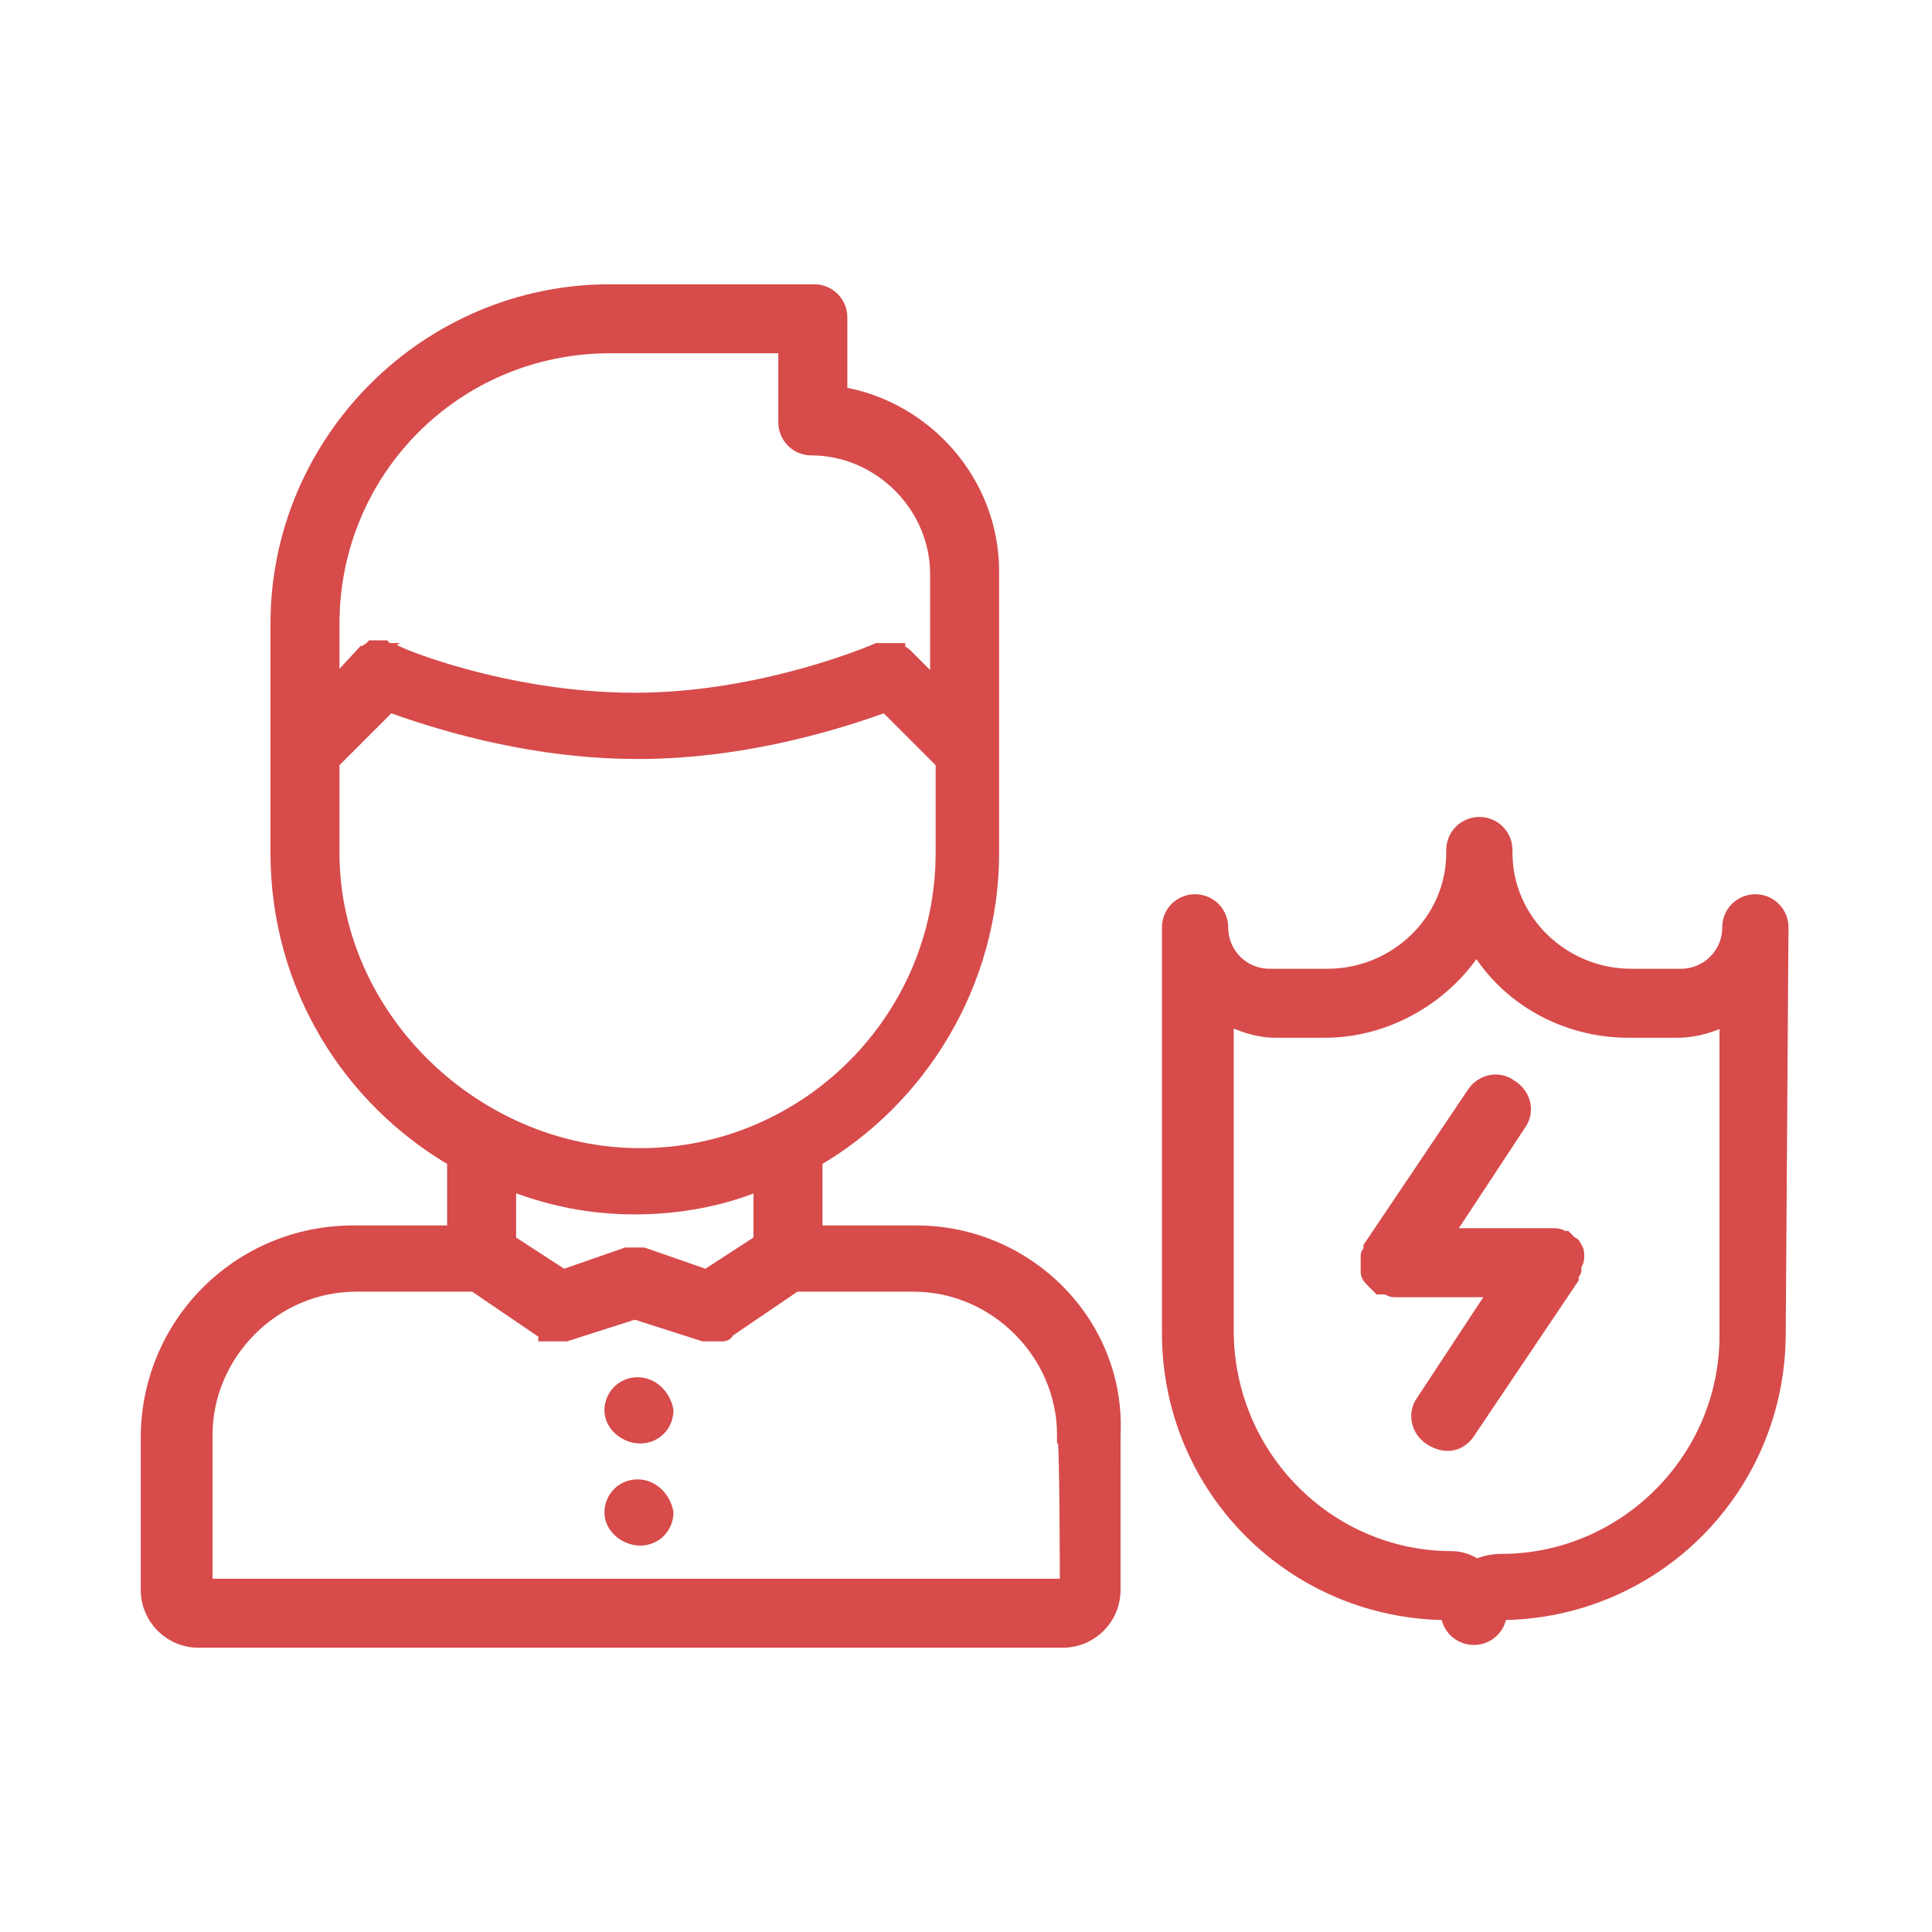 <?xml version="1.0" encoding="UTF-8"?>
<!-- Generator: Adobe Illustrator 25.2.1, SVG Export Plug-In . SVG Version: 6.00 Build 0)  -->
<svg xmlns="http://www.w3.org/2000/svg" xmlns:xlink="http://www.w3.org/1999/xlink" version="1.1" id="Layer_1" x="0px" y="0px" width="70px" height="70px" viewBox="0 0 70 70" style="enable-background:new 0 0 70 70;" xml:space="preserve">
<style type="text/css">
	.st0{fill:#D74B4B;stroke:#D74B4B;stroke-width:0.6;}
</style>
<g>
	<path class="st0" d="M33.2,44.7l-3.7,0V42c3.8-2.2,6.4-6.4,6.4-11.1V20.7c0-3.2-2.4-5.9-5.5-6.4v-2.8c0-0.5-0.4-0.9-0.9-0.9   c0,0,0,0,0,0h-7.4c-6.6,0-12,5.4-12,12l0,0v8.3c0,4.8,2.6,8.9,6.4,11.1v2.7l-3.7,0l0,0c-4.1,0-7.4,3.3-7.4,7.4v5.5   c0,1,0.8,1.8,1.8,1.8h31.3c1,0,1.8-0.8,1.8-1.8V52C40.5,48,37.2,44.7,33.2,44.7z M22.1,12.5h6.4v2.8c0,0.5,0.4,0.9,0.9,0.9   c2.5,0,4.6,2.1,4.6,4.6V25l-1.2-1.2l0,0c-0.1-0.1-0.1-0.1-0.2-0.1c0,0-0.1,0-0.1-0.1c-0.1,0-0.1,0-0.2,0c-0.1,0-0.1,0-0.2,0   c0,0-0.1,0-0.1,0c-0.1,0-0.2,0-0.2,0c0,0,0,0,0,0c0,0-4.1,1.8-8.8,1.8c-4.7,0-8.8-1.7-8.8-1.8c0,0,0,0,0,0c-0.1,0-0.2,0-0.3-0.1   c0,0-0.1,0-0.1,0c-0.1,0-0.2,0-0.2,0c0,0-0.1,0-0.1,0c0,0-0.1,0.1-0.1,0.1c-0.1,0-0.1,0.1-0.2,0.1c0,0,0,0,0,0L12,25v-2.4l0,0   C12,17,16.5,12.5,22.1,12.5L22.1,12.5z M12,30.9v-3.3l2.1-2.1c1.4,0.5,4.9,1.7,9,1.7c4.1,0,7.6-1.2,9-1.7l2.1,2.1v3.3   c0,6.1-5,11-11,11S12,36.9,12,30.9z M23,43.7c1.6,0,3.2-0.3,4.6-0.9v2.2l-2,1.3l-2.3-0.8c0,0-0.1,0-0.1,0c-0.1,0-0.1,0-0.2,0   c-0.1,0-0.1,0-0.2,0c0,0-0.1,0-0.1,0l-2.3,0.8l-2-1.3v-2.2C19.9,43.4,21.4,43.7,23,43.7z M38.7,57.5H7.4V52c0-3,2.5-5.5,5.5-5.5   l0,0l4.3,0l2.5,1.7c0,0,0.1,0,0.1,0.1c0,0,0.1,0,0.1,0c0.1,0,0.2,0,0.3,0h0c0.1,0,0.2,0,0.3,0c0,0,0,0,0,0l2.5-0.8l2.5,0.8   c0,0,0,0,0,0c0.1,0,0.2,0,0.3,0h0c0.1,0,0.2,0,0.3,0c0,0,0.1,0,0.1,0c0,0,0.1,0,0.1-0.1l2.5-1.7l4.3,0c3,0,5.5,2.5,5.5,5.5   C38.7,52,38.7,57.5,38.7,57.5z"></path>
	<path class="st0" d="M23.1,50.2L23.1,50.2c-0.5,0-0.9,0.4-0.9,0.9c0,0.5,0.5,0.9,1,0.9c0.5,0,0.9-0.4,0.9-0.9   C24,50.6,23.6,50.2,23.1,50.2L23.1,50.2z M23.1,53.9L23.1,53.9c-0.5,0-0.9,0.4-0.9,0.9c0,0.5,0.5,0.9,1,0.9c0.5,0,0.9-0.4,0.9-0.9   C24,54.3,23.6,53.9,23.1,53.9L23.1,53.9z M64.5,33.6c0-0.5-0.4-0.9-0.9-0.9c0,0,0,0,0,0h0c-0.5,0-0.9,0.4-0.9,0.9c0,0,0,0,0,0v0   c0,1-0.8,1.8-1.8,1.8l0,0h-1.8c-2.5,0-4.6-2-4.6-4.5c0,0,0,0,0-0.1c0-0.5-0.4-0.9-0.9-0.9c0,0,0,0,0,0l0,0h0   c-0.5,0-0.9,0.4-0.9,0.9c0,0,0,0,0,0c0,0,0,0,0,0.1c0,2.5-2.1,4.5-4.6,4.5H46c-1,0-1.8-0.8-1.8-1.8v0l0,0l0,0   c0-0.5-0.4-0.9-0.9-0.9c-0.5,0-0.9,0.4-0.9,0.9l0,0v14.7c0,0,0,0,0,0c0,5.6,4.5,10.1,10.1,10.1c0,0.5,0.4,0.9,0.9,0.9   c0.5,0,0.9-0.4,0.9-0.9l0,0h0c5.6,0,10.1-4.5,10.1-10.1L64.5,33.6C64.5,33.6,64.5,33.6,64.5,33.6z M54.4,56.6   C54.3,56.6,54.3,56.6,54.4,56.6c-0.4,0-0.7,0.1-0.9,0.2c-0.3-0.2-0.6-0.3-0.9-0.3c0,0,0,0,0,0c-4.5,0-8.2-3.7-8.2-8.3l0,0V36.8   c0.6,0.3,1.2,0.5,1.8,0.5h1.8l0,0c2.3,0,4.4-1.3,5.5-3.1c1.1,1.9,3.2,3.1,5.5,3.1h1.8c0,0,0,0,0,0c0.6,0,1.3-0.2,1.8-0.5v11.6   C62.6,52.9,58.9,56.6,54.4,56.6z"></path>
	<path class="st0" d="M57.1,45.5c0-0.1,0-0.2-0.1-0.3c0-0.1-0.1-0.1-0.1-0.1c0,0-0.1-0.1-0.1-0.1c0,0,0,0-0.1-0.1c0,0-0.1,0-0.1,0   c-0.1-0.1-0.2-0.1-0.4-0.1c0,0-0.1,0-0.1,0h-3.8l2.7-4.1c0.3-0.4,0.2-1-0.3-1.3c-0.4-0.3-1-0.2-1.3,0.3l-3.7,5.5c0,0,0,0.1,0,0.1   c0,0.1-0.1,0.1-0.1,0.2c0,0.1,0,0.1,0,0.2c0,0,0,0.1,0,0.1c0,0,0,0.1,0,0.1c0,0.1,0,0.1,0,0.2c0,0.1,0.1,0.2,0.2,0.3   c0,0,0.1,0.1,0.1,0.1c0,0,0,0,0.1,0.1c0,0,0.1,0,0.1,0c0,0,0.1,0,0.1,0c0.1,0,0.2,0.1,0.3,0.1h3.8l-2.7,4.1c-0.3,0.4-0.2,1,0.3,1.3   s1,0.2,1.3-0.3l3.7-5.5c0,0,0-0.1,0-0.1c0-0.1,0.1-0.1,0.1-0.2c0-0.1,0-0.1,0-0.2C57.1,45.7,57.1,45.6,57.1,45.5   C57.1,45.6,57.1,45.6,57.1,45.5L57.1,45.5z"></path>
</g>
</svg>
